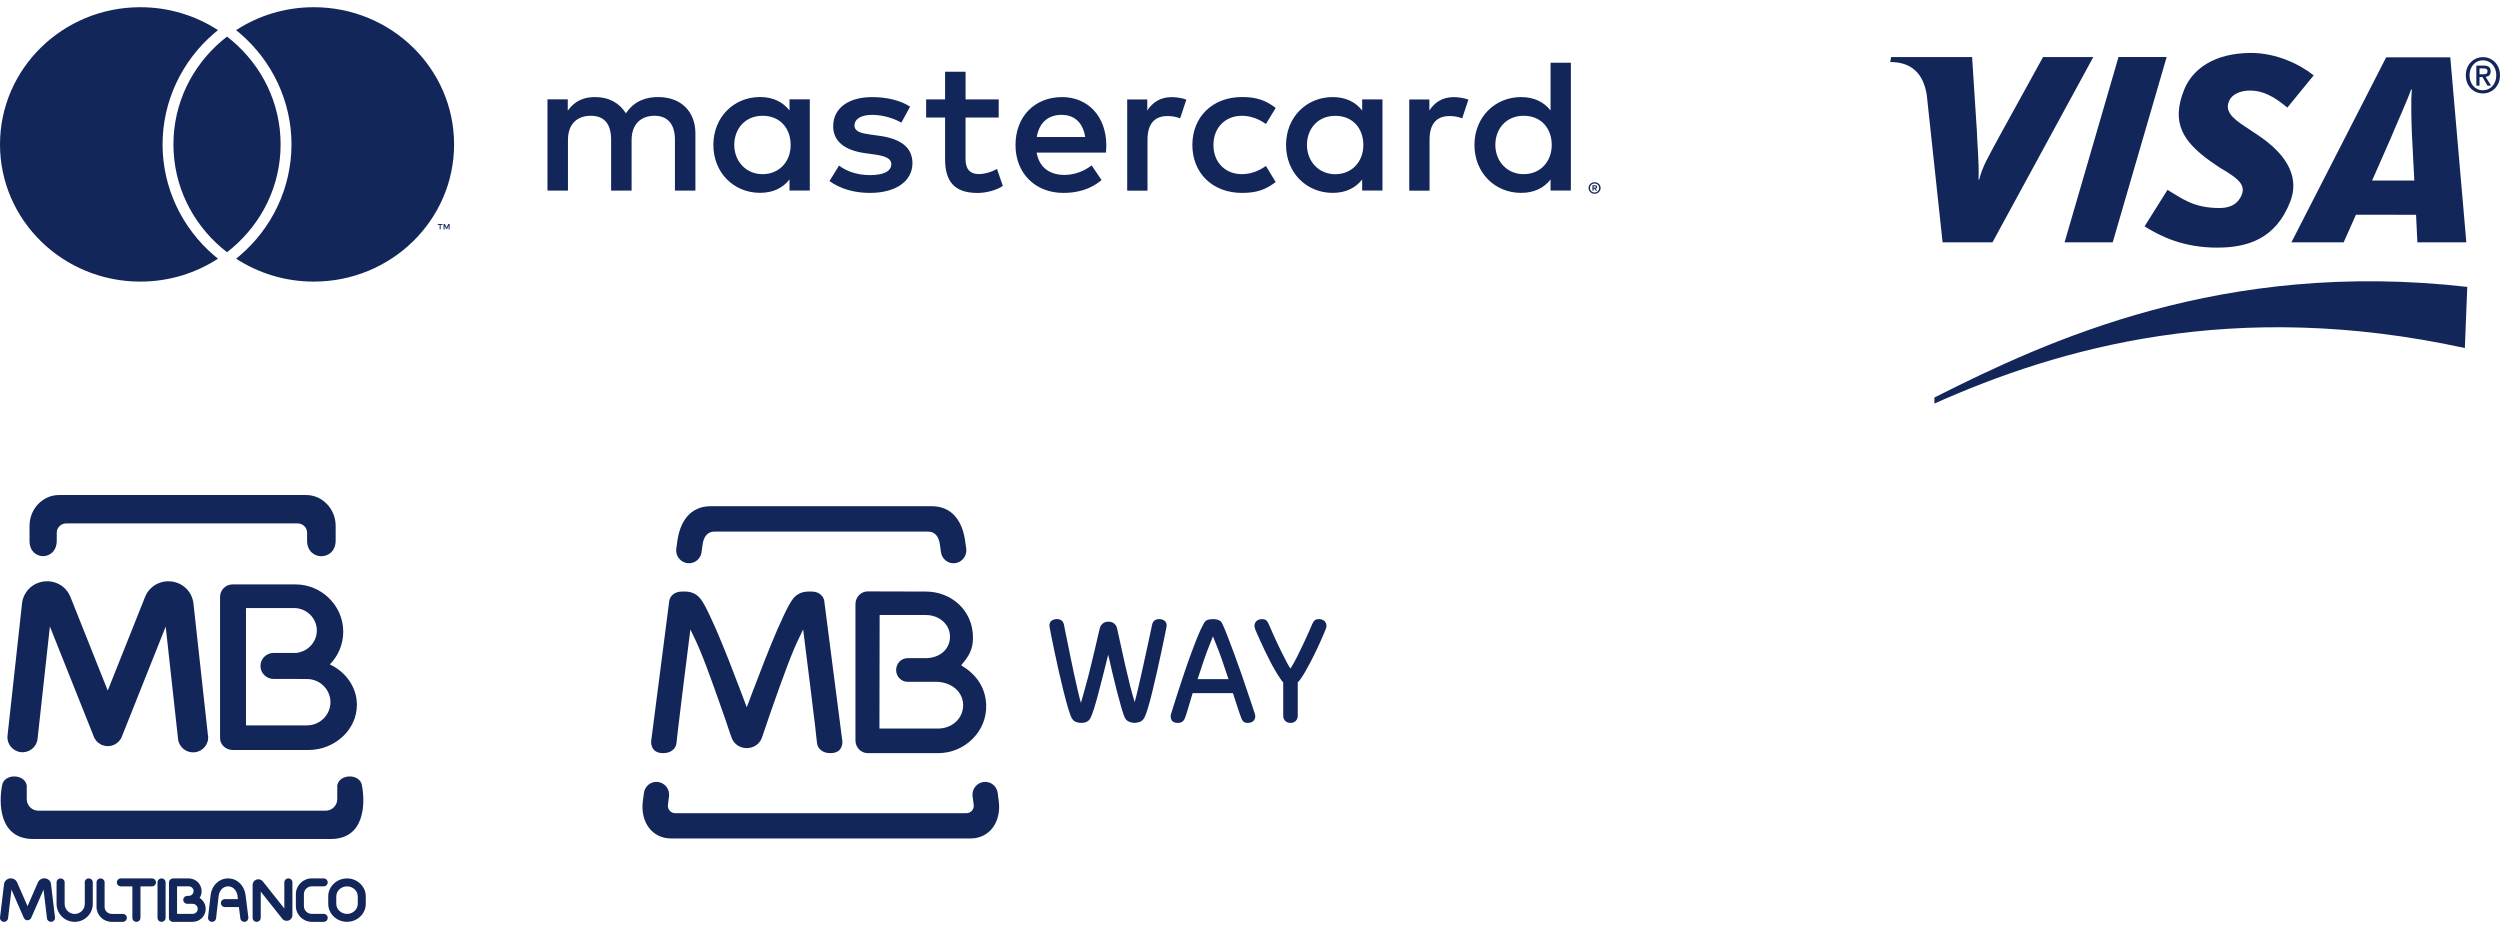 <svg width="164" height="61" viewBox="0 0 164 61" fill="none" xmlns="http://www.w3.org/2000/svg">
<path d="M28.906 15.05V14.76H29.026V14.7H28.722V14.76H28.842V15.05H28.908H28.906ZM29.496 15.05V14.7H29.404L29.297 14.94L29.189 14.7H29.098V15.05H29.164V14.788L29.264 15.015H29.333L29.432 14.788V15.053H29.499L29.496 15.05ZM45.619 12.505V8.748C45.619 7.333 44.696 6.38 43.21 6.368C42.428 6.355 41.623 6.593 41.06 7.433C40.638 6.77 39.971 6.368 39.038 6.368C38.386 6.368 37.744 6.555 37.246 7.258V6.518H35.914V12.503H37.258V9.185C37.258 8.145 37.846 7.595 38.757 7.595C39.667 7.595 40.089 8.158 40.089 9.173V12.503H41.433V9.185C41.433 8.145 42.047 7.595 42.932 7.595C43.816 7.595 44.276 8.158 44.276 9.173V12.503H45.621L45.619 12.505ZM65.517 6.52H63.342V4.705H61.997V6.52H60.754V7.71H61.997V10.44C61.997 11.83 62.547 12.658 64.121 12.658C64.697 12.658 65.364 12.483 65.786 12.195L65.402 11.08C65.006 11.305 64.569 11.418 64.224 11.418C63.559 11.418 63.339 11.018 63.339 10.415V7.71H65.515V6.52H65.517ZM76.877 6.37C76.11 6.37 75.609 6.72 75.263 7.248V6.523H73.944V12.508H75.276V9.153C75.276 8.163 75.711 7.613 76.583 7.613C76.851 7.613 77.132 7.65 77.416 7.763L77.825 6.535C77.531 6.423 77.148 6.373 76.877 6.373V6.37ZM59.703 6.995C59.064 6.583 58.18 6.37 57.206 6.37C55.656 6.37 54.657 7.098 54.657 8.285C54.657 9.263 55.398 9.863 56.768 10.05L57.395 10.138C58.123 10.238 58.471 10.425 58.471 10.763C58.471 11.225 57.985 11.488 57.075 11.488C56.165 11.488 55.487 11.2 55.04 10.863L54.414 11.878C55.142 12.403 56.065 12.655 57.065 12.655C58.832 12.655 59.857 11.84 59.857 10.703C59.857 9.65 59.049 9.1 57.719 8.913L57.093 8.825C56.518 8.75 56.055 8.638 56.055 8.238C56.055 7.8 56.49 7.535 57.221 7.535C58.003 7.535 58.758 7.823 59.128 8.048L59.703 6.995ZM95.379 6.37C94.61 6.37 94.111 6.72 93.766 7.248V6.523H92.447V12.508H93.779V9.153C93.779 8.163 94.213 7.613 95.085 7.613C95.354 7.613 95.635 7.65 95.919 7.763L96.328 6.535C96.034 6.423 95.65 6.373 95.379 6.373V6.37ZM78.219 9.513C78.219 11.328 79.513 12.655 81.484 12.655C82.407 12.655 83.02 12.455 83.685 11.94L83.046 10.888C82.547 11.238 82.021 11.425 81.445 11.425C80.382 11.413 79.602 10.66 79.602 9.51C79.602 8.36 80.384 7.608 81.445 7.595C82.021 7.595 82.547 7.783 83.046 8.133L83.685 7.08C83.02 6.568 82.404 6.365 81.484 6.365C79.513 6.365 78.219 7.693 78.219 9.508V9.513ZM90.69 9.513V6.52H89.358V7.245C88.936 6.708 88.295 6.368 87.425 6.368C85.71 6.368 84.365 7.683 84.365 9.51C84.365 11.338 85.71 12.653 87.425 12.653C88.297 12.653 88.936 12.315 89.358 11.775V12.5H90.69V9.508V9.513ZM85.736 9.513C85.736 8.46 86.439 7.598 87.592 7.598C88.745 7.598 89.435 8.425 89.435 9.513C89.435 10.6 88.694 11.428 87.592 11.428C86.49 11.428 85.736 10.563 85.736 9.513ZM69.664 6.37C67.872 6.37 66.617 7.648 66.617 9.513C66.617 11.378 67.923 12.655 69.754 12.655C70.677 12.655 71.52 12.43 72.264 11.815L71.612 10.85C71.101 11.25 70.447 11.475 69.833 11.475C68.974 11.475 68.194 11.088 68.002 10.01H72.548C72.561 9.848 72.574 9.685 72.574 9.51C72.561 7.645 71.382 6.368 69.667 6.368L69.664 6.37ZM69.639 7.535C70.498 7.535 71.047 8.06 71.188 8.988H68.013C68.153 8.123 68.69 7.535 69.639 7.535ZM103.049 9.513V4.115H101.717V7.245C101.295 6.708 100.654 6.368 99.784 6.368C98.069 6.368 96.724 7.683 96.724 9.51C96.724 11.338 98.069 12.653 99.784 12.653C100.656 12.653 101.295 12.315 101.717 11.775V12.5H103.049V9.508V9.513ZM104.606 11.953C104.66 11.953 104.711 11.963 104.76 11.983C104.808 12.003 104.849 12.03 104.885 12.065C104.921 12.1 104.949 12.14 104.969 12.185C104.99 12.23 105 12.28 105 12.333C105 12.385 104.99 12.433 104.969 12.48C104.949 12.525 104.921 12.565 104.885 12.6C104.849 12.635 104.808 12.663 104.76 12.683C104.711 12.703 104.66 12.713 104.606 12.713C104.553 12.713 104.499 12.703 104.45 12.683C104.402 12.663 104.361 12.635 104.325 12.6C104.289 12.565 104.261 12.525 104.241 12.48C104.22 12.435 104.21 12.385 104.21 12.333C104.21 12.28 104.22 12.23 104.241 12.185C104.261 12.138 104.289 12.098 104.325 12.065C104.361 12.03 104.402 12.003 104.45 11.983C104.499 11.963 104.55 11.953 104.606 11.953ZM104.606 12.628C104.647 12.628 104.688 12.62 104.724 12.605C104.76 12.59 104.793 12.568 104.818 12.543C104.847 12.515 104.867 12.485 104.882 12.448C104.898 12.413 104.905 12.373 104.905 12.333C104.905 12.293 104.898 12.253 104.882 12.218C104.867 12.183 104.847 12.15 104.818 12.123C104.79 12.095 104.76 12.075 104.724 12.06C104.688 12.045 104.65 12.038 104.606 12.038C104.563 12.038 104.524 12.045 104.486 12.06C104.448 12.075 104.417 12.095 104.389 12.123C104.361 12.15 104.34 12.18 104.325 12.218C104.31 12.253 104.302 12.293 104.302 12.333C104.302 12.373 104.31 12.413 104.325 12.448C104.34 12.483 104.361 12.515 104.389 12.543C104.417 12.57 104.448 12.59 104.486 12.605C104.524 12.62 104.563 12.628 104.606 12.628ZM104.629 12.153C104.675 12.153 104.711 12.163 104.737 12.183C104.762 12.203 104.775 12.23 104.775 12.265C104.775 12.295 104.765 12.318 104.744 12.338C104.724 12.358 104.696 12.368 104.66 12.373L104.778 12.505H104.686L104.576 12.373H104.54V12.505H104.463V12.153H104.629ZM104.54 12.218V12.313H104.629C104.65 12.313 104.665 12.308 104.678 12.3C104.691 12.293 104.696 12.28 104.696 12.265C104.696 12.25 104.691 12.238 104.678 12.23C104.665 12.223 104.65 12.218 104.629 12.218H104.54ZM98.094 9.51C98.094 8.458 98.797 7.595 99.951 7.595C101.104 7.595 101.794 8.423 101.794 9.51C101.794 10.598 101.052 11.425 99.951 11.425C98.849 11.425 98.094 10.56 98.094 9.51ZM53.123 9.51V6.518H51.791V7.243C51.369 6.705 50.727 6.365 49.858 6.365C48.142 6.365 46.797 7.68 46.797 9.508C46.797 11.335 48.142 12.65 49.858 12.65C50.73 12.65 51.369 12.313 51.791 11.773V12.498H53.123V9.505V9.51ZM48.168 9.51C48.168 8.458 48.871 7.595 50.024 7.595C51.177 7.595 51.867 8.423 51.867 9.51C51.867 10.598 51.126 11.425 50.024 11.425C48.922 11.425 48.168 10.56 48.168 9.51ZM14.077 16.788C14.149 16.848 14.225 16.908 14.3 16.968C12.84 17.918 11.088 18.473 9.204 18.473C4.121 18.473 0 14.443 0 9.473C0 4.503 4.121 0.473 9.204 0.473C11.088 0.473 12.84 1.028 14.3 1.978C14.225 2.038 14.149 2.095 14.077 2.158C11.909 4.003 10.664 6.67 10.664 9.473C10.664 12.275 11.906 14.943 14.077 16.788ZM20.581 0.473C18.697 0.473 16.946 1.028 15.486 1.978C15.56 2.038 15.637 2.095 15.708 2.158C17.876 4.003 19.121 6.668 19.121 9.473C19.121 12.278 17.879 14.943 15.711 16.788C15.639 16.848 15.562 16.908 15.488 16.968C16.948 17.918 18.7 18.473 20.584 18.473C25.666 18.473 29.788 14.443 29.788 9.473C29.788 4.503 25.666 0.473 20.584 0.473H20.581ZM14.893 2.4C14.775 2.49 14.657 2.585 14.545 2.683C12.604 4.333 11.377 6.763 11.377 9.473C11.377 12.183 12.604 14.613 14.545 16.263C14.657 16.36 14.775 16.453 14.893 16.545C15.01 16.453 15.128 16.36 15.24 16.263C17.181 14.613 18.408 12.183 18.408 9.473C18.408 6.763 17.181 4.333 15.24 2.683C15.128 2.585 15.01 2.493 14.893 2.4Z" fill="#12265A"/>
<path fill-rule="evenodd" clip-rule="evenodd" d="M135.436 15.898L138.975 3.739H142.133L138.593 15.898H135.436ZM134.024 3.743L131.184 8.897C130.461 10.247 130.038 10.928 129.835 11.781H129.792C129.842 10.7 129.697 9.373 129.684 8.622L129.37 3.743H124.055L124 4.07C125.366 4.07 126.175 4.785 126.398 6.247L127.434 15.898H130.706L137.32 3.743H134.024ZM158.58 15.898L158.493 14.09L154.55 14.086L153.744 15.898H150.316L156.532 3.762H160.739L161.792 15.898L158.58 15.898ZM158.218 8.726C158.183 7.827 158.154 6.608 158.212 5.87H158.166C157.974 6.473 157.148 8.286 156.785 9.177L155.61 11.842H158.379L158.218 8.726ZM145.448 16.244C143.218 16.244 141.739 15.507 140.683 14.85L142.187 12.456C143.135 13.009 143.879 13.646 145.592 13.646C146.143 13.646 146.674 13.497 146.975 12.954C147.414 12.163 146.874 11.737 145.64 11.01L145.031 10.597C143.203 9.295 142.412 8.058 143.273 5.9C143.823 4.519 145.276 3.473 147.673 3.473C149.326 3.473 150.875 4.218 151.778 4.945L150.049 7.059C149.168 6.316 148.437 5.94 147.602 5.94C146.935 5.94 146.429 6.208 146.254 6.569C145.925 7.248 146.36 7.711 147.321 8.333L148.046 8.813C150.266 10.272 150.795 11.802 150.238 13.232C149.281 15.694 147.408 16.244 145.448 16.244ZM126.897 26.473C135.063 22.826 146.52 19.521 161.694 22.831L161.853 18.82C145.844 16.999 134.356 22.312 126.897 26.077V26.473ZM162.656 5.62H162.448V4.302H162.928C163.233 4.302 163.389 4.413 163.389 4.681C163.389 4.92 163.248 5.018 163.059 5.04L163.413 5.62H163.178L162.851 5.057H162.656V5.62ZM162.888 4.872C163.044 4.872 163.181 4.856 163.181 4.665C163.181 4.506 163.031 4.486 162.906 4.486H162.656V4.872H162.888ZM162.882 6.129C162.225 6.129 161.757 5.617 161.757 4.939C161.757 4.222 162.277 3.748 162.882 3.748C163.481 3.748 164 4.222 164 4.939C164 5.655 163.481 6.129 162.882 6.129ZM162.882 3.955C162.387 3.955 162.002 4.359 162.002 4.939C162.002 5.48 162.338 5.922 162.882 5.922C163.37 5.922 163.756 5.521 163.756 4.939C163.756 4.359 163.37 3.955 162.882 3.955Z" fill="#12265A"/>
<path fill-rule="evenodd" clip-rule="evenodd" d="M4.929 32.473H20.082C21.146 32.473 22.019 33.383 22.019 34.495V35.463C22.019 36.83 20.145 36.826 20.145 35.473V34.946C20.145 34.609 19.866 34.336 19.527 34.336H4.341C4 34.336 3.723 34.611 3.723 34.946V35.463C3.723 36.824 1.937 36.814 1.937 35.492V34.497C1.935 33.383 2.805 32.473 3.871 32.473H4.929ZM11.876 55.038H21.703C23.947 55.038 23.969 52.683 23.741 51.518C23.616 50.737 22.272 50.743 22.124 51.518V52.427C22.124 52.84 21.781 53.181 21.36 53.181H2.519C2.098 53.181 1.755 52.842 1.755 52.427V51.518C1.607 50.743 0.263 50.737 0.138 51.518C-0.09 52.681 -0.068 55.038 2.176 55.038H11.876Z" fill="#12265A"/>
<path fill-rule="evenodd" clip-rule="evenodd" d="M17.953 42.833H19.519V42.816C20.232 42.708 20.784 42.094 20.784 41.361C20.784 40.551 20.113 39.889 19.293 39.889H16.137V47.585H20.139C20.984 47.585 21.678 46.901 21.678 46.064C21.678 45.229 20.986 44.544 20.139 44.544H19.517V44.54H17.951C17.476 44.54 17.086 44.155 17.086 43.686C17.086 43.216 17.476 42.831 17.951 42.831L17.953 42.833ZM21.637 43.588C22.687 44.075 23.412 45.081 23.412 46.237C23.412 47.867 21.972 49.201 20.211 49.201H15.276C14.814 49.201 14.436 48.851 14.436 48.424V39.15C14.436 38.703 14.806 38.336 15.26 38.336H19.371C21.101 38.336 22.517 39.733 22.517 41.44C22.517 42.271 22.182 43.028 21.639 43.588H21.637Z" fill="#12265A"/>
<path d="M5.556 57.885C5.556 57.74 5.675 57.623 5.821 57.623C5.967 57.623 6.086 57.74 6.086 57.885V59.299C6.086 59.623 5.952 59.917 5.737 60.129C5.523 60.34 5.227 60.471 4.9 60.473C4.572 60.473 4.274 60.34 4.06 60.129C3.846 59.917 3.713 59.624 3.711 59.301V57.887C3.711 57.742 3.83 57.625 3.976 57.625C4.122 57.625 4.241 57.742 4.241 57.887V59.301C4.241 59.48 4.315 59.644 4.436 59.763C4.555 59.88 4.72 59.955 4.902 59.955C5.083 59.955 5.248 59.882 5.367 59.763C5.486 59.646 5.562 59.482 5.562 59.303V57.889L5.556 57.885Z" fill="#12265A"/>
<path d="M8.056 59.95C8.202 59.95 8.321 60.067 8.321 60.211C8.321 60.356 8.202 60.473 8.056 60.473H7.325C7.051 60.473 6.803 60.361 6.622 60.184C6.443 60.007 6.332 59.761 6.332 59.492V57.887C6.332 57.742 6.451 57.625 6.597 57.625C6.743 57.625 6.862 57.742 6.862 57.887V59.492C6.862 59.619 6.914 59.734 7 59.817C7.084 59.9 7.201 59.952 7.329 59.952H8.06L8.056 59.95Z" fill="#12265A"/>
<path d="M13.651 48.274C13.71 48.811 13.314 49.292 12.771 49.35C12.227 49.407 11.74 49.019 11.681 48.48L10.869 41.106L7.995 48.316V48.324H7.992L7.984 48.343L7.978 48.359V48.362L7.97 48.378L7.966 48.388L7.958 48.401L7.955 48.407L7.947 48.422V48.428C7.89 48.526 7.822 48.613 7.742 48.686H7.74L7.725 48.701C7.672 48.747 7.616 48.786 7.553 48.821H7.549L7.53 48.832L7.512 48.842L7.505 48.846L7.493 48.851L7.481 48.857L7.471 48.861L7.46 48.867L7.45 48.87L7.44 48.874L7.431 48.878H7.425L7.417 48.884L7.403 48.89H7.395C7.3 48.924 7.203 48.944 7.105 48.946H7.033C6.924 48.942 6.815 48.92 6.71 48.878L6.696 48.872H6.692L6.679 48.865L6.665 48.859L6.655 48.855L6.643 48.849L6.632 48.844L6.626 48.84L6.608 48.83L6.593 48.821L6.585 48.817C6.53 48.786 6.48 48.751 6.433 48.713L6.429 48.709C6.417 48.699 6.408 48.69 6.396 48.68C6.396 48.68 6.378 48.665 6.371 48.655C6.363 48.647 6.355 48.64 6.347 48.63C6.338 48.618 6.328 48.609 6.318 48.597L6.314 48.593C6.275 48.547 6.24 48.497 6.209 48.443L6.205 48.436L6.197 48.42L6.188 48.401L6.184 48.393L6.178 48.382L6.172 48.37L6.168 48.361L6.162 48.347L6.156 48.334V48.33L6.151 48.316L3.273 41.098L2.463 48.472C2.404 49.009 1.917 49.398 1.374 49.342C0.83 49.284 0.436 48.803 0.493 48.266L1.446 39.58V39.574C1.457 39.472 1.479 39.372 1.51 39.273C1.539 39.177 1.58 39.083 1.631 38.991C1.874 38.536 2.324 38.219 2.86 38.146C2.878 38.144 2.897 38.142 2.915 38.14C2.998 38.132 3.082 38.129 3.164 38.132H3.168C3.275 38.138 3.374 38.152 3.468 38.173C3.98 38.29 4.415 38.642 4.619 39.156L7.068 45.301L9.517 39.156C9.722 38.642 10.156 38.292 10.668 38.173C10.76 38.152 10.861 38.138 10.969 38.132H10.972C11.054 38.129 11.138 38.132 11.222 38.14C11.239 38.14 11.257 38.144 11.274 38.146C11.81 38.219 12.26 38.536 12.504 38.991C12.552 39.083 12.593 39.177 12.624 39.273C12.656 39.372 12.677 39.474 12.689 39.574V39.578L13.645 48.274H13.651Z" fill="#12265A"/>
<path d="M3.608 60.181C3.626 60.323 3.522 60.454 3.376 60.471C3.232 60.488 3.1 60.386 3.082 60.242L2.856 58.36L2.048 60.211C1.989 60.344 1.835 60.406 1.701 60.348C1.636 60.321 1.588 60.271 1.562 60.211L0.754 58.36L0.528 60.242C0.51 60.385 0.38 60.488 0.234 60.471C0.09 60.454 -0.016 60.325 0.002 60.181L0.265 57.994C0.282 57.852 0.37 57.735 0.497 57.671C0.512 57.663 0.53 57.656 0.547 57.648C0.553 57.646 0.561 57.642 0.567 57.64C0.59 57.633 0.616 57.627 0.645 57.623H0.649C0.787 57.606 0.923 57.65 1.019 57.739C1.038 57.756 1.056 57.777 1.073 57.8C1.085 57.815 1.095 57.833 1.105 57.848C1.11 57.858 1.114 57.867 1.12 57.877L1.806 59.447L2.492 57.877C2.548 57.748 2.665 57.66 2.801 57.629C2.827 57.623 2.854 57.619 2.879 57.619C2.899 57.619 2.918 57.619 2.938 57.619C2.938 57.619 2.951 57.619 2.957 57.619H2.961C3.103 57.638 3.222 57.717 3.29 57.829C3.304 57.852 3.316 57.877 3.326 57.904C3.331 57.919 3.337 57.937 3.339 57.956C3.341 57.968 3.345 57.979 3.345 57.991L3.608 60.179V60.181Z" fill="#12265A"/>
<path d="M9.213 60.211C9.213 60.356 9.094 60.473 8.948 60.473C8.802 60.473 8.683 60.356 8.683 60.211V58.147H7.931C7.785 58.147 7.666 58.029 7.666 57.885C7.666 57.74 7.785 57.623 7.931 57.623H9.967C10.113 57.623 10.232 57.74 10.232 57.885C10.232 58.029 10.113 58.147 9.967 58.147H9.215V60.211H9.213Z" fill="#12265A"/>
<path d="M10.863 60.211C10.863 60.356 10.744 60.473 10.598 60.473C10.452 60.473 10.333 60.356 10.333 60.211V57.885C10.333 57.74 10.452 57.623 10.598 57.623C10.744 57.623 10.863 57.74 10.863 57.885V60.211Z" fill="#12265A"/>
<path d="M16.291 60.181C16.308 60.323 16.205 60.454 16.061 60.471C15.917 60.489 15.784 60.386 15.767 60.244L15.673 59.505H14.756C14.61 59.505 14.491 59.388 14.491 59.243C14.491 59.099 14.61 58.982 14.756 58.982H15.607L15.584 58.789C15.584 58.789 15.584 58.774 15.584 58.768C15.576 58.724 15.566 58.679 15.553 58.635C15.537 58.585 15.519 58.539 15.498 58.497C15.393 58.289 15.204 58.145 14.962 58.145H14.96C14.914 58.145 14.871 58.148 14.828 58.16C14.789 58.17 14.748 58.185 14.709 58.204C14.506 58.306 14.37 58.529 14.341 58.787L14.175 60.24C14.159 60.383 14.029 60.487 13.883 60.471C13.739 60.456 13.633 60.327 13.649 60.182L13.815 58.73C13.863 58.3 14.105 57.921 14.469 57.739C14.541 57.702 14.619 57.673 14.703 57.654C14.785 57.635 14.871 57.623 14.96 57.623H14.962C15.422 57.623 15.777 57.887 15.969 58.264C16.006 58.337 16.036 58.41 16.059 58.485C16.078 58.553 16.094 58.624 16.106 58.699C16.106 58.706 16.11 58.714 16.11 58.724L16.293 60.179L16.291 60.181Z" fill="#12265A"/>
<path d="M17.101 60.211C17.101 60.356 16.983 60.473 16.837 60.473C16.69 60.473 16.572 60.356 16.572 60.211V58.05C16.572 58.035 16.572 58.02 16.575 58.006C16.579 57.977 16.587 57.948 16.597 57.921C16.603 57.906 16.61 57.891 16.618 57.873C16.663 57.792 16.735 57.731 16.825 57.7C16.837 57.696 16.848 57.692 16.862 57.69C16.872 57.688 16.881 57.687 16.889 57.685H16.891C16.909 57.681 16.93 57.679 16.955 57.681H16.963C17.072 57.685 17.174 57.735 17.244 57.823L18.652 59.597V57.885C18.652 57.74 18.771 57.623 18.917 57.623C19.063 57.623 19.182 57.74 19.182 57.885V60.036C19.182 60.15 19.13 60.252 19.044 60.323C19.028 60.336 19.009 60.348 18.989 60.359C18.98 60.365 18.968 60.371 18.956 60.375H18.952C18.952 60.375 18.939 60.383 18.931 60.385H18.929C18.833 60.417 18.732 60.411 18.644 60.369C18.633 60.363 18.621 60.358 18.611 60.352C18.594 60.34 18.576 60.329 18.559 60.313C18.549 60.304 18.537 60.292 18.526 60.279L18.518 60.269L18.514 60.265L17.105 58.491V60.213L17.101 60.211Z" fill="#12265A"/>
<path d="M21.234 59.95C21.38 59.95 21.498 60.067 21.498 60.211C21.498 60.356 21.38 60.473 21.234 60.473H20.454C20.168 60.473 19.905 60.356 19.716 60.169C19.527 59.982 19.41 59.726 19.41 59.442V58.654C19.41 58.37 19.527 58.112 19.716 57.925C19.905 57.739 20.164 57.623 20.452 57.623H21.234C21.38 57.623 21.498 57.739 21.498 57.883C21.498 58.027 21.38 58.145 21.234 58.145H20.452C20.312 58.145 20.183 58.2 20.088 58.295C19.994 58.387 19.936 58.514 19.936 58.653V59.44C19.936 59.58 19.994 59.707 20.088 59.8C20.181 59.892 20.31 59.95 20.45 59.95H21.23H21.234Z" fill="#12265A"/>
<path d="M22.765 57.623C23.102 57.623 23.41 57.756 23.632 57.968C23.858 58.181 23.996 58.477 23.996 58.805V59.291C23.996 59.619 23.856 59.915 23.63 60.129C23.408 60.34 23.1 60.471 22.763 60.471C22.426 60.471 22.118 60.34 21.896 60.129C21.67 59.915 21.532 59.619 21.532 59.291V58.805C21.532 58.477 21.672 58.181 21.898 57.968C22.12 57.756 22.428 57.625 22.765 57.625V57.623ZM22.765 58.145C22.57 58.145 22.393 58.22 22.264 58.343C22.137 58.462 22.06 58.626 22.06 58.805V59.291C22.06 59.471 22.137 59.634 22.264 59.753C22.393 59.875 22.57 59.952 22.765 59.952C22.96 59.952 23.137 59.877 23.265 59.753C23.392 59.634 23.47 59.471 23.47 59.291V58.805C23.47 58.626 23.392 58.462 23.265 58.343C23.137 58.221 22.96 58.145 22.765 58.145Z" fill="#12265A"/>
<path d="M11.085 59.032V57.896C11.085 57.86 11.093 57.823 11.107 57.792C11.12 57.758 11.142 57.727 11.167 57.702L11.171 57.698C11.216 57.656 11.276 57.627 11.344 57.623C11.35 57.623 11.354 57.623 11.36 57.623H12.381C12.613 57.623 12.825 57.717 12.977 57.869C13.129 58.02 13.225 58.227 13.225 58.458C13.225 58.622 13.176 58.774 13.094 58.903C13.149 58.937 13.199 58.976 13.244 59.022C13.25 59.028 13.256 59.034 13.259 59.039C13.406 59.191 13.495 59.397 13.495 59.623C13.495 59.857 13.398 60.071 13.242 60.225C13.086 60.379 12.872 60.473 12.634 60.473H11.346C11.2 60.473 11.081 60.358 11.081 60.213V59.034L11.085 59.032ZM11.615 58.147V59.95H12.638C12.73 59.95 12.811 59.913 12.874 59.853C12.934 59.794 12.971 59.711 12.971 59.623C12.971 59.538 12.938 59.459 12.883 59.399L12.874 59.39C12.813 59.33 12.73 59.291 12.64 59.291H12.287C12.141 59.291 12.022 59.174 12.022 59.032C12.022 58.887 12.141 58.77 12.287 58.77H12.408C12.484 58.764 12.554 58.73 12.607 58.678C12.663 58.622 12.7 58.543 12.7 58.458C12.7 58.372 12.665 58.295 12.607 58.237C12.55 58.181 12.47 58.145 12.385 58.145H11.617L11.615 58.147Z" fill="#12265A"/>
<path d="M43.891 52.217L43.814 52.804C43.779 53.093 44.007 53.347 44.303 53.347H63.386C63.683 53.347 63.911 53.093 63.877 52.804L63.798 52.217C63.75 51.76 64.084 51.342 64.54 51.295C64.999 51.245 65.404 51.58 65.451 52.036L65.525 52.607C65.674 53.883 64.95 55.003 63.661 55.003H44.029C42.74 55.003 42.016 53.883 42.165 52.607L42.239 52.036C42.287 51.58 42.691 51.245 43.148 51.295C43.605 51.343 43.938 51.76 43.891 52.217Z" fill="#12265A"/>
<path d="M61.532 47.793C62.461 47.795 63.201 47.119 63.182 46.228C63.163 45.316 62.333 44.728 61.408 44.727H59.54C59.126 44.727 58.786 44.383 58.786 43.952C58.786 43.52 59.125 43.175 59.54 43.175H60.788C61.629 43.142 62.278 42.632 62.318 41.836C62.361 40.984 61.628 40.345 60.732 40.345H57.704L57.691 47.794H61.532V47.793ZM63.828 41.831C63.828 42.608 63.553 43.048 63.097 43.589L63.052 43.644L63.115 43.683C64.017 44.233 64.647 45.064 64.694 46.231C64.763 47.971 63.29 49.409 61.541 49.406H56.929C56.481 49.406 56.118 49.032 56.118 48.573V39.629C56.118 39.167 56.481 38.796 56.927 38.796L60.734 38.806C62.394 38.807 63.828 40.027 63.828 41.831Z" fill="#12265A"/>
<path d="M48.965 46.339L48.986 46.403L49.009 46.339C49.223 45.75 49.481 45.098 49.754 44.387C50.036 43.639 50.317 42.923 50.597 42.242C50.881 41.549 51.149 40.932 51.406 40.394C51.661 39.844 51.873 39.466 52.037 39.259C52.289 38.958 52.622 38.806 53.037 38.806H53.228C53.482 38.806 53.681 38.872 53.83 38.999C53.966 39.118 54.047 39.255 54.07 39.412L55.262 48.655C55.262 48.893 55.193 49.077 55.058 49.214C54.923 49.342 54.73 49.405 54.478 49.405C54.225 49.405 54.025 49.345 53.878 49.228C53.716 49.111 53.623 48.956 53.6 48.765C53.559 48.458 53.523 48.116 53.486 47.742C53.433 47.368 53.247 45.756 53.194 45.349C53.146 44.931 52.81 42.32 52.696 41.371L52.686 41.291L52.304 42.092C52.174 42.367 52.033 42.699 51.88 43.084C51.727 43.469 51.571 43.876 51.418 44.306C51.252 44.723 50.514 46.831 50.514 46.831C50.445 47.022 50.316 47.407 50.198 47.762C50.079 48.114 49.971 48.433 49.941 48.494C49.766 48.842 49.424 49.072 48.989 49.076C48.549 49.074 48.207 48.842 48.034 48.494C48.002 48.433 47.894 48.113 47.774 47.762C47.655 47.407 47.529 47.022 47.457 46.831C47.457 46.831 46.719 44.723 46.554 44.306C46.401 43.876 46.246 43.47 46.092 43.084C45.938 42.699 45.798 42.367 45.671 42.092L45.287 41.291L45.279 41.371C45.163 42.32 44.83 44.931 44.78 45.349C44.727 45.756 44.541 47.368 44.49 47.742C44.451 48.116 44.413 48.458 44.373 48.765C44.35 48.956 44.257 49.111 44.097 49.228C43.948 49.345 43.749 49.405 43.495 49.405C43.243 49.405 43.052 49.342 42.917 49.214C42.782 49.077 42.713 48.891 42.712 48.655L43.904 39.412C43.93 39.255 44.009 39.118 44.145 38.999C44.293 38.872 44.495 38.806 44.745 38.806H44.938C45.354 38.806 45.686 38.959 45.937 39.259C46.102 39.466 46.312 39.843 46.568 40.394C46.826 40.932 47.094 41.549 47.377 42.242C47.657 42.923 47.939 43.639 48.222 44.387C48.493 45.098 48.751 45.75 48.965 46.339Z" fill="#12265A"/>
<path d="M46.627 33.207H61.122C62.487 33.207 63.167 34.233 63.327 35.585L63.388 36.017C63.436 36.482 63.095 36.897 62.639 36.946C62.182 36.994 61.772 36.659 61.724 36.194L61.666 35.781C61.605 35.267 61.388 34.871 60.865 34.871H46.883C46.361 34.871 46.143 35.267 46.082 35.781L46.026 36.194C45.979 36.659 45.569 36.995 45.109 36.946C44.652 36.897 44.311 36.482 44.361 36.017L44.422 35.585C44.584 34.232 45.262 33.207 46.627 33.207Z" fill="#12265A"/>
<path d="M72.699 42.948C72.599 43.335 72.495 43.749 72.387 44.189C72.278 44.627 72.169 45.048 72.063 45.449C71.957 45.85 71.858 46.2 71.761 46.504C71.666 46.807 71.586 47.014 71.522 47.126C71.41 47.324 71.212 47.422 70.93 47.422C70.851 47.422 70.75 47.406 70.622 47.373C70.496 47.342 70.391 47.252 70.305 47.105C70.241 46.994 70.162 46.776 70.066 46.451C69.971 46.127 69.872 45.756 69.764 45.333C69.659 44.91 69.554 44.463 69.447 43.991C69.341 43.52 69.245 43.084 69.161 42.676C69.076 42.273 69.004 41.926 68.948 41.642C68.893 41.356 68.861 41.188 68.854 41.13C68.846 41.096 68.843 41.071 68.843 41.057V41.014C68.843 40.895 68.887 40.797 68.98 40.723C69.071 40.649 69.185 40.612 69.319 40.612C69.447 40.612 69.549 40.641 69.627 40.693C69.704 40.743 69.76 40.838 69.795 40.971C69.795 40.985 69.816 41.088 69.853 41.278C69.893 41.467 69.943 41.711 70.002 42.005C70.063 42.302 70.129 42.631 70.203 42.997C70.277 43.363 70.354 43.735 70.436 44.112C70.517 44.486 70.599 44.849 70.68 45.204C70.76 45.554 70.836 45.858 70.908 46.11C70.978 45.872 71.055 45.599 71.141 45.291C71.226 44.986 71.311 44.669 71.396 44.344C71.48 44.016 71.56 43.69 71.639 43.362C71.716 43.034 71.788 42.73 71.857 42.45C71.923 42.168 71.981 41.919 72.03 41.701C72.079 41.482 72.118 41.32 72.147 41.214C72.182 41.081 72.248 40.975 72.347 40.898C72.448 40.821 72.566 40.781 72.707 40.781C72.862 40.781 72.989 40.823 73.09 40.904C73.186 40.985 73.251 41.089 73.278 41.214C73.358 41.559 73.441 41.945 73.533 42.37C73.623 42.795 73.721 43.226 73.819 43.662C73.919 44.098 74.022 44.526 74.126 44.945C74.232 45.364 74.335 45.736 74.434 46.059C74.504 45.806 74.581 45.502 74.662 45.152C74.742 44.797 74.824 44.437 74.909 44.064C74.994 43.693 75.076 43.322 75.153 42.956C75.232 42.591 75.301 42.262 75.367 41.969C75.43 41.678 75.481 41.44 75.52 41.258C75.559 41.075 75.578 40.98 75.578 40.972C75.613 40.839 75.669 40.744 75.748 40.694C75.825 40.641 75.928 40.613 76.055 40.613C76.188 40.613 76.302 40.65 76.392 40.724C76.485 40.798 76.531 40.896 76.531 41.015V41.058C76.531 41.071 76.528 41.097 76.52 41.132C76.515 41.19 76.48 41.357 76.419 41.643C76.361 41.927 76.288 42.274 76.204 42.678C76.118 43.084 76.023 43.519 75.916 43.987C75.813 44.455 75.708 44.9 75.606 45.321C75.503 45.743 75.405 46.116 75.309 46.435C75.214 46.754 75.133 46.971 75.07 47.083C74.986 47.231 74.879 47.325 74.748 47.364C74.616 47.403 74.513 47.422 74.436 47.422C74.406 47.422 74.366 47.419 74.308 47.411C74.252 47.403 74.192 47.39 74.128 47.368C74.064 47.348 74.001 47.314 73.939 47.269C73.874 47.221 73.825 47.16 73.79 47.083C73.727 46.95 73.65 46.728 73.562 46.419C73.475 46.109 73.379 45.761 73.276 45.37C73.175 44.978 73.073 44.571 72.974 44.144C72.875 43.719 72.782 43.319 72.699 42.948Z" fill="#12265A"/>
<path d="M78.237 45.469C78.131 45.808 78.038 46.12 77.957 46.408C77.874 46.696 77.799 46.933 77.728 47.116C77.649 47.321 77.495 47.423 77.262 47.423C77.1 47.423 76.981 47.383 76.906 47.301C76.833 47.219 76.796 47.116 76.796 46.989C76.796 46.941 76.803 46.894 76.817 46.851C76.831 46.811 76.875 46.665 76.95 46.419C77.024 46.174 77.12 45.867 77.241 45.501C77.36 45.135 77.493 44.734 77.637 44.299C77.782 43.863 77.931 43.432 78.087 43.005C78.241 42.579 78.394 42.181 78.543 41.814C78.691 41.445 78.829 41.146 78.955 40.922C79.013 40.803 79.088 40.721 79.183 40.679C79.279 40.636 79.407 40.615 79.571 40.615C79.727 40.615 79.858 40.642 79.967 40.689C80.078 40.74 80.153 40.824 80.195 40.943C80.295 41.153 80.414 41.437 80.55 41.792C80.688 42.148 80.833 42.532 80.983 42.943C81.136 43.355 81.285 43.776 81.434 44.203C81.582 44.633 81.72 45.033 81.842 45.402C81.964 45.77 82.072 46.086 82.16 46.346C82.247 46.607 82.303 46.776 82.324 46.851C82.337 46.895 82.345 46.941 82.345 46.989C82.345 47.116 82.303 47.219 82.218 47.301C82.133 47.382 82.009 47.423 81.847 47.423C81.727 47.423 81.637 47.396 81.576 47.342C81.518 47.291 81.469 47.214 81.434 47.116C81.364 46.933 81.279 46.696 81.185 46.408C81.09 46.121 80.988 45.808 80.883 45.469H78.237ZM80.588 44.55C80.439 44.093 80.299 43.672 80.164 43.29C80.029 42.906 79.893 42.542 79.75 42.197C79.716 42.12 79.679 42.032 79.64 41.927C79.601 41.827 79.578 41.766 79.571 41.744C79.564 41.75 79.539 41.809 79.502 41.917C79.462 42.026 79.425 42.119 79.391 42.196C79.25 42.541 79.113 42.906 78.981 43.289C78.851 43.671 78.711 44.092 78.564 44.549H80.588V44.55Z" fill="#12265A"/>
<path d="M84.178 44.761C84.143 44.728 84.109 44.688 84.077 44.645C84.045 44.605 84.011 44.555 83.976 44.499C83.876 44.358 83.771 44.188 83.653 43.987C83.536 43.788 83.42 43.573 83.303 43.349C83.187 43.124 83.075 42.896 82.966 42.668C82.855 42.44 82.756 42.228 82.67 42.032C82.58 41.833 82.505 41.662 82.442 41.52C82.376 41.374 82.336 41.273 82.325 41.217C82.311 41.182 82.302 41.156 82.298 41.138C82.296 41.12 82.293 41.093 82.293 41.059C82.293 40.932 82.337 40.825 82.425 40.743C82.514 40.657 82.635 40.615 82.791 40.615C82.931 40.615 83.031 40.65 83.093 40.721C83.152 40.793 83.198 40.863 83.225 40.933C83.238 40.97 83.273 41.045 83.326 41.164C83.379 41.285 83.443 41.432 83.52 41.607C83.597 41.782 83.687 41.977 83.785 42.188C83.886 42.4 83.984 42.607 84.088 42.811C84.189 43.015 84.289 43.209 84.384 43.397C84.479 43.583 84.57 43.736 84.655 43.856C84.79 43.651 84.933 43.395 85.089 43.085C85.243 42.774 85.392 42.469 85.533 42.168C85.674 41.865 85.795 41.597 85.899 41.365C86 41.131 86.061 40.988 86.085 40.932C86.113 40.862 86.156 40.791 86.216 40.72C86.275 40.65 86.378 40.614 86.518 40.614C86.674 40.614 86.795 40.657 86.884 40.742C86.972 40.824 87.016 40.931 87.016 41.057C87.016 41.092 87.014 41.119 87.011 41.137C87.008 41.155 86.998 41.181 86.987 41.216C86.965 41.272 86.923 41.373 86.864 41.523C86.805 41.669 86.729 41.844 86.641 42.04C86.553 42.236 86.455 42.45 86.346 42.678C86.235 42.908 86.124 43.134 86.007 43.36C85.89 43.584 85.774 43.8 85.657 44.004C85.541 44.208 85.432 44.38 85.334 44.521C85.271 44.612 85.202 44.694 85.133 44.763V46.948C85.133 47.088 85.089 47.202 85 47.292C84.912 47.377 84.798 47.424 84.656 47.424C84.513 47.424 84.4 47.379 84.312 47.292C84.222 47.202 84.179 47.088 84.179 46.948V44.761H84.178Z" fill="#12265A"/>
</svg>
